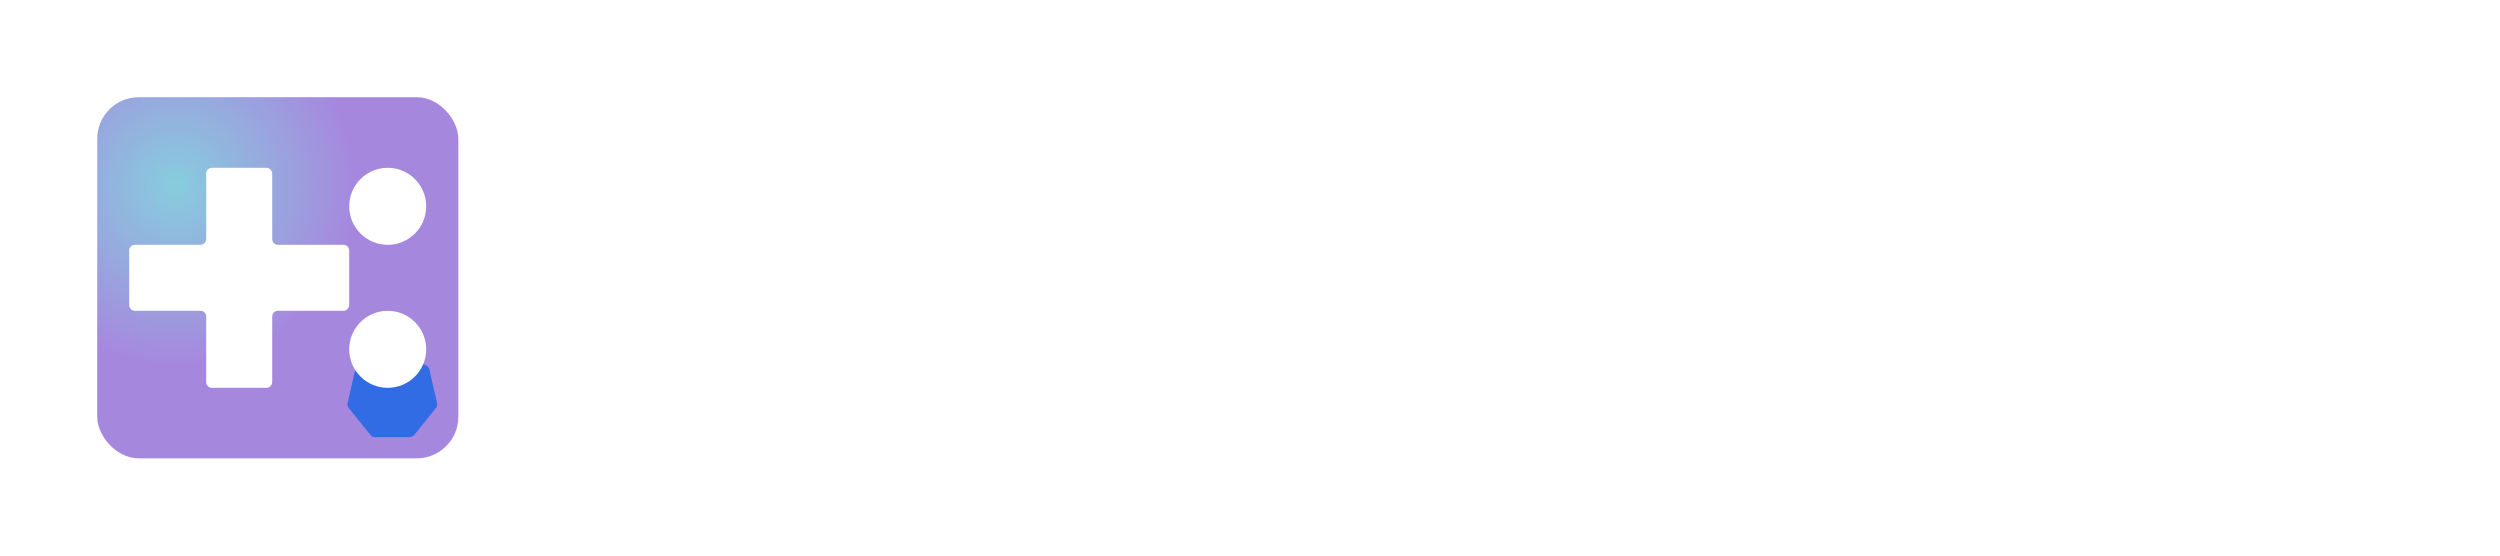 <?xml version="1.0" encoding="UTF-8" standalone="no"?>
<!-- Created with Inkscape (http://www.inkscape.org/) -->

<svg
   width="450mm"
   height="100mm"
   viewBox="0 0 450 100"
   version="1.1"
   id="svg1"
   sodipodi:docname="espejote-simple-white.svg"
   xml:space="preserve"
   inkscape:version="1.4.2 (ebf0e940, 2025-05-08)"
   xmlns:inkscape="http://www.inkscape.org/namespaces/inkscape"
   xmlns:sodipodi="http://sodipodi.sourceforge.net/DTD/sodipodi-0.dtd"
   xmlns:xlink="http://www.w3.org/1999/xlink"
   xmlns="http://www.w3.org/2000/svg"
   xmlns:svg="http://www.w3.org/2000/svg"><sodipodi:namedview
     id="namedview1"
     pagecolor="#000000"
     bordercolor="#000000"
     borderopacity="0.25"
     inkscape:showpageshadow="2"
     inkscape:pageopacity="0.0"
     inkscape:pagecheckerboard="0"
     inkscape:deskcolor="#d1d1d1"
     inkscape:document-units="mm"
     inkscape:zoom="0.46705899"
     inkscape:cx="760.0753"
     inkscape:cy="170.21405"
     inkscape:window-width="1512"
     inkscape:window-height="834"
     inkscape:window-x="0"
     inkscape:window-y="38"
     inkscape:window-maximized="0"
     inkscape:current-layer="layer1" /><defs
     id="defs1"><inkscape:perspective
       sodipodi:type="inkscape:persp3d"
       inkscape:vp_x="10.917839 : 4.7963163 : 1"
       inkscape:vp_y="0 : 1000 : 0"
       inkscape:vp_z="108.04472 : 21.268846 : 1"
       inkscape:persp3d-origin="50.000002 : 33.333333 : 1"
       id="perspective76" /><inkscape:path-effect
       effect="fillet_chamfer"
       id="path-effect76"
       is_visible="true"
       lpeversion="1"
       nodesatellites_param="F,0,0,1,0,0.526,0,1 @ F,0,1,1,0,0.526,0,1 @ F,0,1,1,0,0.526,0,1 @ F,0,1,1,0,0.526,0,1 @ F,0,1,1,0,0.526,0,1 @ F,0,1,1,0,0.526,0,1 @ F,0,1,1,0,0.526,0,1 @ F,0,1,1,0,0.526,0,1 @ F,0,1,1,0,0.526,0,1 @ F,0,1,1,0,0.526,0,1 @ F,0,1,1,0,0.526,0,1 @ F,0,1,1,0,0.526,0,1"
       radius="0"
       unit="px"
       method="auto"
       mode="F"
       chamfer_steps="1"
       flexible="false"
       use_knot_distance="true"
       apply_no_radius="true"
       apply_with_radius="true"
       only_selected="false"
       hide_knots="false" /><linearGradient
       id="linearGradient4"
       inkscape:collect="always"><stop
         style="stop-color:#87cdde;stop-opacity:1;"
         offset="0"
         id="stop4" /><stop
         style="stop-color:#a687de;stop-opacity:1;"
         offset="1"
         id="stop5" /></linearGradient><linearGradient
       id="swatch1"
       inkscape:swatch="solid"><stop
         style="stop-color:#87aade;stop-opacity:1;"
         offset="0"
         id="stop1" /></linearGradient><radialGradient
       inkscape:collect="always"
       xlink:href="#linearGradient4"
       id="radialGradient5"
       cx="31.687"
       cy="33.494"
       fx="31.687"
       fy="33.494"
       r="32.5"
       gradientUnits="userSpaceOnUse"
       spreadMethod="pad" /><filter
       inkscape:label="Blur Double"
       inkscape:menu="Blurs"
       inkscape:menu-tooltip="Overlays two copies with different blur amounts and modifiable blend and composite"
       style="color-interpolation-filters:sRGB"
       id="filter76"
       x="-0.228"
       y="-0.235"
       width="1.456"
       height="1.47"><feGaussianBlur
         stdDeviation="56.774"
         result="fbSourceGraphic"
         id="feGaussianBlur75" /><feGaussianBlur
         stdDeviation="10"
         in="SourceGraphic"
         result="result1"
         id="feGaussianBlur76" /><feComposite
         in2="result1"
         operator="arithmetic"
         in="fbSourceGraphic"
         k2="0.5"
         k3="0.5"
         result="result2"
         id="feComposite76"
         k1="0"
         k4="0" /><feBlend
         in2="fbSourceGraphic"
         mode="normal"
         result="result3"
         id="feBlend76" /></filter></defs><g
     inkscape:label="Layer 1"
     inkscape:groupmode="layer"
     id="layer1"><rect
       style="mix-blend-mode:normal;fill:url(#radialGradient5);fill-opacity:1;fill-rule:nonzero;stroke-width:0.265;stroke-dasharray:none"
       id="rect1"
       width="65"
       height="65"
       x="17.5"
       y="17.5"
       ry="7.48"
       rx="7.48" /><g
       id="g3052"
       transform="matrix(0.023,0,0,0.023,62.161,58.748)"
       style="filter:url(#filter76)"><path
         style="fill:#326ce5;fill-opacity:1;stroke:#ffffff;stroke-width:0;stroke-miterlimit:4;stroke-dasharray:none;stroke-opacity:1"
         d="m 365.312,184.812 a 46.725,46.342 0 0 0 -17.906,4.531 l -244.344,116.75 a 46.725,46.342 0 0 0 -25.281,31.438 L 17.5,599.781 A 46.725,46.342 0 0 0 23.844,635.312 46.725,46.342 0 0 0 26.5,639 l 169.125,210.281 a 46.725,46.342 0 0 0 36.531,17.438 L 503.375,866.656 A 46.725,46.342 0 0 0 539.906,849.25 L 708.969,638.938 A 46.725,46.342 0 0 0 718,599.719 l -60.375,-262.25 a 46.725,46.342 0 0 0 -25.281,-31.438 l -244.375,-116.688 A 46.725,46.342 0 0 0 365.312,184.812 Z"
         id="path3055"
         inkscape:connector-curvature="0"
         inkscape:export-filename="new.png"
         inkscape:export-xdpi="250.55"
         inkscape:export-ydpi="250.55" /></g><g
       id="g76"
       transform="matrix(1.98,0,0,1.98,1.813,78.871)"><path
         id="rect76"
         style="fill:#ffffff;fill-opacity:1;fill-rule:nonzero;stroke-width:0.265;stroke-dasharray:none"
         d="m 17.831,-24.052 0,5.947 a 0.526,0.526 135 0 1 -0.526,0.526 h -5.948 a 0.526,0.526 135 0 0 -0.526,0.526 v 4.948 a 0.526,0.526 45 0 0 0.526,0.526 h 5.948 a 0.526,0.526 45 0 1 0.526,0.526 v 5.948 a 0.526,0.526 45 0 0 0.526,0.526 h 4.948 a 0.526,0.526 135 0 0 0.526,-0.526 l 0,-5.948 a 0.526,0.526 135 0 1 0.526,-0.526 h 5.947 a 0.526,0.526 135 0 0 0.526,-0.526 v -4.948 a 0.526,0.526 45 0 0 -0.526,-0.526 h -5.947 a 0.526,0.526 45 0 1 -0.526,-0.526 v -5.947 a 0.526,0.526 45 0 0 -0.526,-0.526 l -4.948,0 a 0.526,0.526 135 0 0 -0.526,0.526 z"
         inkscape:path-effect="#path-effect76"
         inkscape:original-d="m 17.831351,-24.578059 v 6.999573 h -7.00009 v 6.00015 h 7.00009 v 7.0000898 h 6.00015 v -7.0000898 h 6.999573 v -6.00015 h -6.999573 v -6.999573 z" /><circle
         style="fill:#ffffff;fill-opacity:1;fill-rule:nonzero;stroke-width:0.265;stroke-dasharray:none"
         id="path76"
         cx="34.331"
         cy="-21.078"
         r="3.5" /><circle
         style="fill:#ffffff;fill-opacity:1;fill-rule:nonzero;stroke-width:0.265;stroke-dasharray:none"
         id="path76-2"
         cx="34.331"
         cy="-8.078"
         r="3.5" /></g><path
       style="font-weight:bold;font-size:70.556px;font-family:'Source Code Pro';-inkscape-font-specification:'Source Code Pro, Bold';stroke-width:0.265;fill:#ffffff;fill-opacity:1"
       d="m 100,69.72 h 31.186 v -8.749 h -20.743 v -10.583 h 17.004 v -8.678 h -17.004 v -9.243 h 20.038 v -8.749 h -30.48 z m 54.509,0.847 c 11.218,0 17.216,-4.939 17.216,-11.289 0,-5.715 -2.963,-8.749 -13.758,-11.218 -5.927,-1.341 -8.114,-1.764 -8.114,-3.739 0,-1.623 1.623,-2.752 4.868,-2.752 3.881,0 7.902,1.199 11.43,3.316 l 4.657,-6.209 c -3.669,-2.328 -8.89,-4.798 -15.169,-4.798 -9.948,0 -16.087,4.445 -16.087,10.936 0,5.433 3.81,8.89 13.335,10.936 6.844,1.482 8.608,2.187 8.608,4.163 0,1.693 -1.764,2.963 -5.574,2.963 -5.009,0 -9.807,-1.482 -14.111,-4.163 l -4.445,6.491 c 4.445,2.963 10.866,5.362 17.145,5.362 z m 25.695,12.136 h 10.372 V 72.472 l -0.494,-5.715 h 0.282 c 2.469,2.469 5.503,3.81 8.608,3.81 7.832,0 15.169,-6.914 15.169,-18.909 0,-10.795 -5.292,-17.78 -14.041,-17.78 -3.739,0 -7.62,1.834 -10.442,4.374 h -0.212 l -0.776,-3.528 h -8.467 z m 16.369,-20.602 c -1.764,0 -4.022,-0.635 -5.997,-2.328 V 45.59 c 2.187,-2.258 4.233,-3.246 6.491,-3.246 4.374,0 6.421,3.175 6.421,9.454 0,7.197 -3.034,10.301 -6.914,10.301 z m 41.565,-20.32 c 4.022,0 6.421,2.258 6.914,6.562 H 230.094 c 1.058,-4.374 3.951,-6.562 8.043,-6.562 z m 0.847,28.787 c 4.657,0 9.878,-1.552 13.899,-4.092 l -3.457,-6.279 c -3.104,1.623 -5.856,2.469 -9.031,2.469 -5.715,0 -9.454,-2.258 -10.442,-7.338 h 23.848 c 0.141,-0.847 0.494,-2.752 0.494,-4.657 0,-9.525 -5.715,-16.792 -16.51,-16.792 -9.384,0 -18.203,6.844 -18.203,18.344 0,11.642 8.467,18.344 19.403,18.344 z m 30.129,12.982 c 12.7,0 16.228,-7.408 16.228,-15.946 V 34.725 h -24.412 v 8.114 h 14.041 v 25.188 c 0,5.08 -1.482,7.408 -6.491,7.408 -2.046,0 -4.304,-0.423 -7.126,-1.693 l -3.034,7.408 c 3.034,1.411 6.491,2.399 10.795,2.399 z m 10.583,-54.328 c 4.022,0 6.914,-2.469 6.914,-6.279 0,-3.81 -2.893,-6.491 -6.914,-6.491 -4.022,0 -6.914,2.681 -6.914,6.491 0,3.81 2.893,6.279 6.914,6.279 z m 30.463,41.346 c 9.243,0 17.851,-6.703 17.851,-18.344 0,-11.642 -8.608,-18.344 -17.851,-18.344 -9.243,0 -17.851,6.703 -17.851,18.344 0,11.642 8.608,18.344 17.851,18.344 z m 0,-8.396 c -4.798,0 -7.197,-3.881 -7.197,-9.948 0,-6.068 2.399,-9.948 7.197,-9.948 4.798,0 7.197,3.881 7.197,9.948 0,6.068 -2.399,9.948 -7.197,9.948 z m 45.863,8.396 c 4.657,0 8.326,-0.988 11.43,-1.905 l -1.834,-7.479 c -2.117,0.706 -4.304,1.27 -6.914,1.27 -5.151,0 -7.408,-2.046 -7.408,-7.338 V 42.839 H 366.113 V 34.725 H 351.296 V 24 h -8.537 l -1.341,10.724 -9.313,0.423 v 7.691 h 8.819 v 12.347 c 0,9.172 3.951,15.381 15.099,15.381 z m 35.177,-28.787 c 4.022,0 6.421,2.258 6.914,6.562 h -14.958 c 1.058,-4.374 3.951,-6.562 8.043,-6.562 z m 0.847,28.787 c 4.657,0 9.878,-1.552 13.899,-4.092 l -3.457,-6.279 c -3.104,1.623 -5.856,2.469 -9.031,2.469 -5.715,0 -9.454,-2.258 -10.442,-7.338 h 23.848 c 0.141,-0.847 0.494,-2.752 0.494,-4.657 0,-9.525 -5.715,-16.792 -16.51,-16.792 -9.384,0 -18.203,6.844 -18.203,18.344 0,11.642 8.467,18.344 19.403,18.344 z"
       id="text88"
       aria-label="Espejote" /></g></svg>
